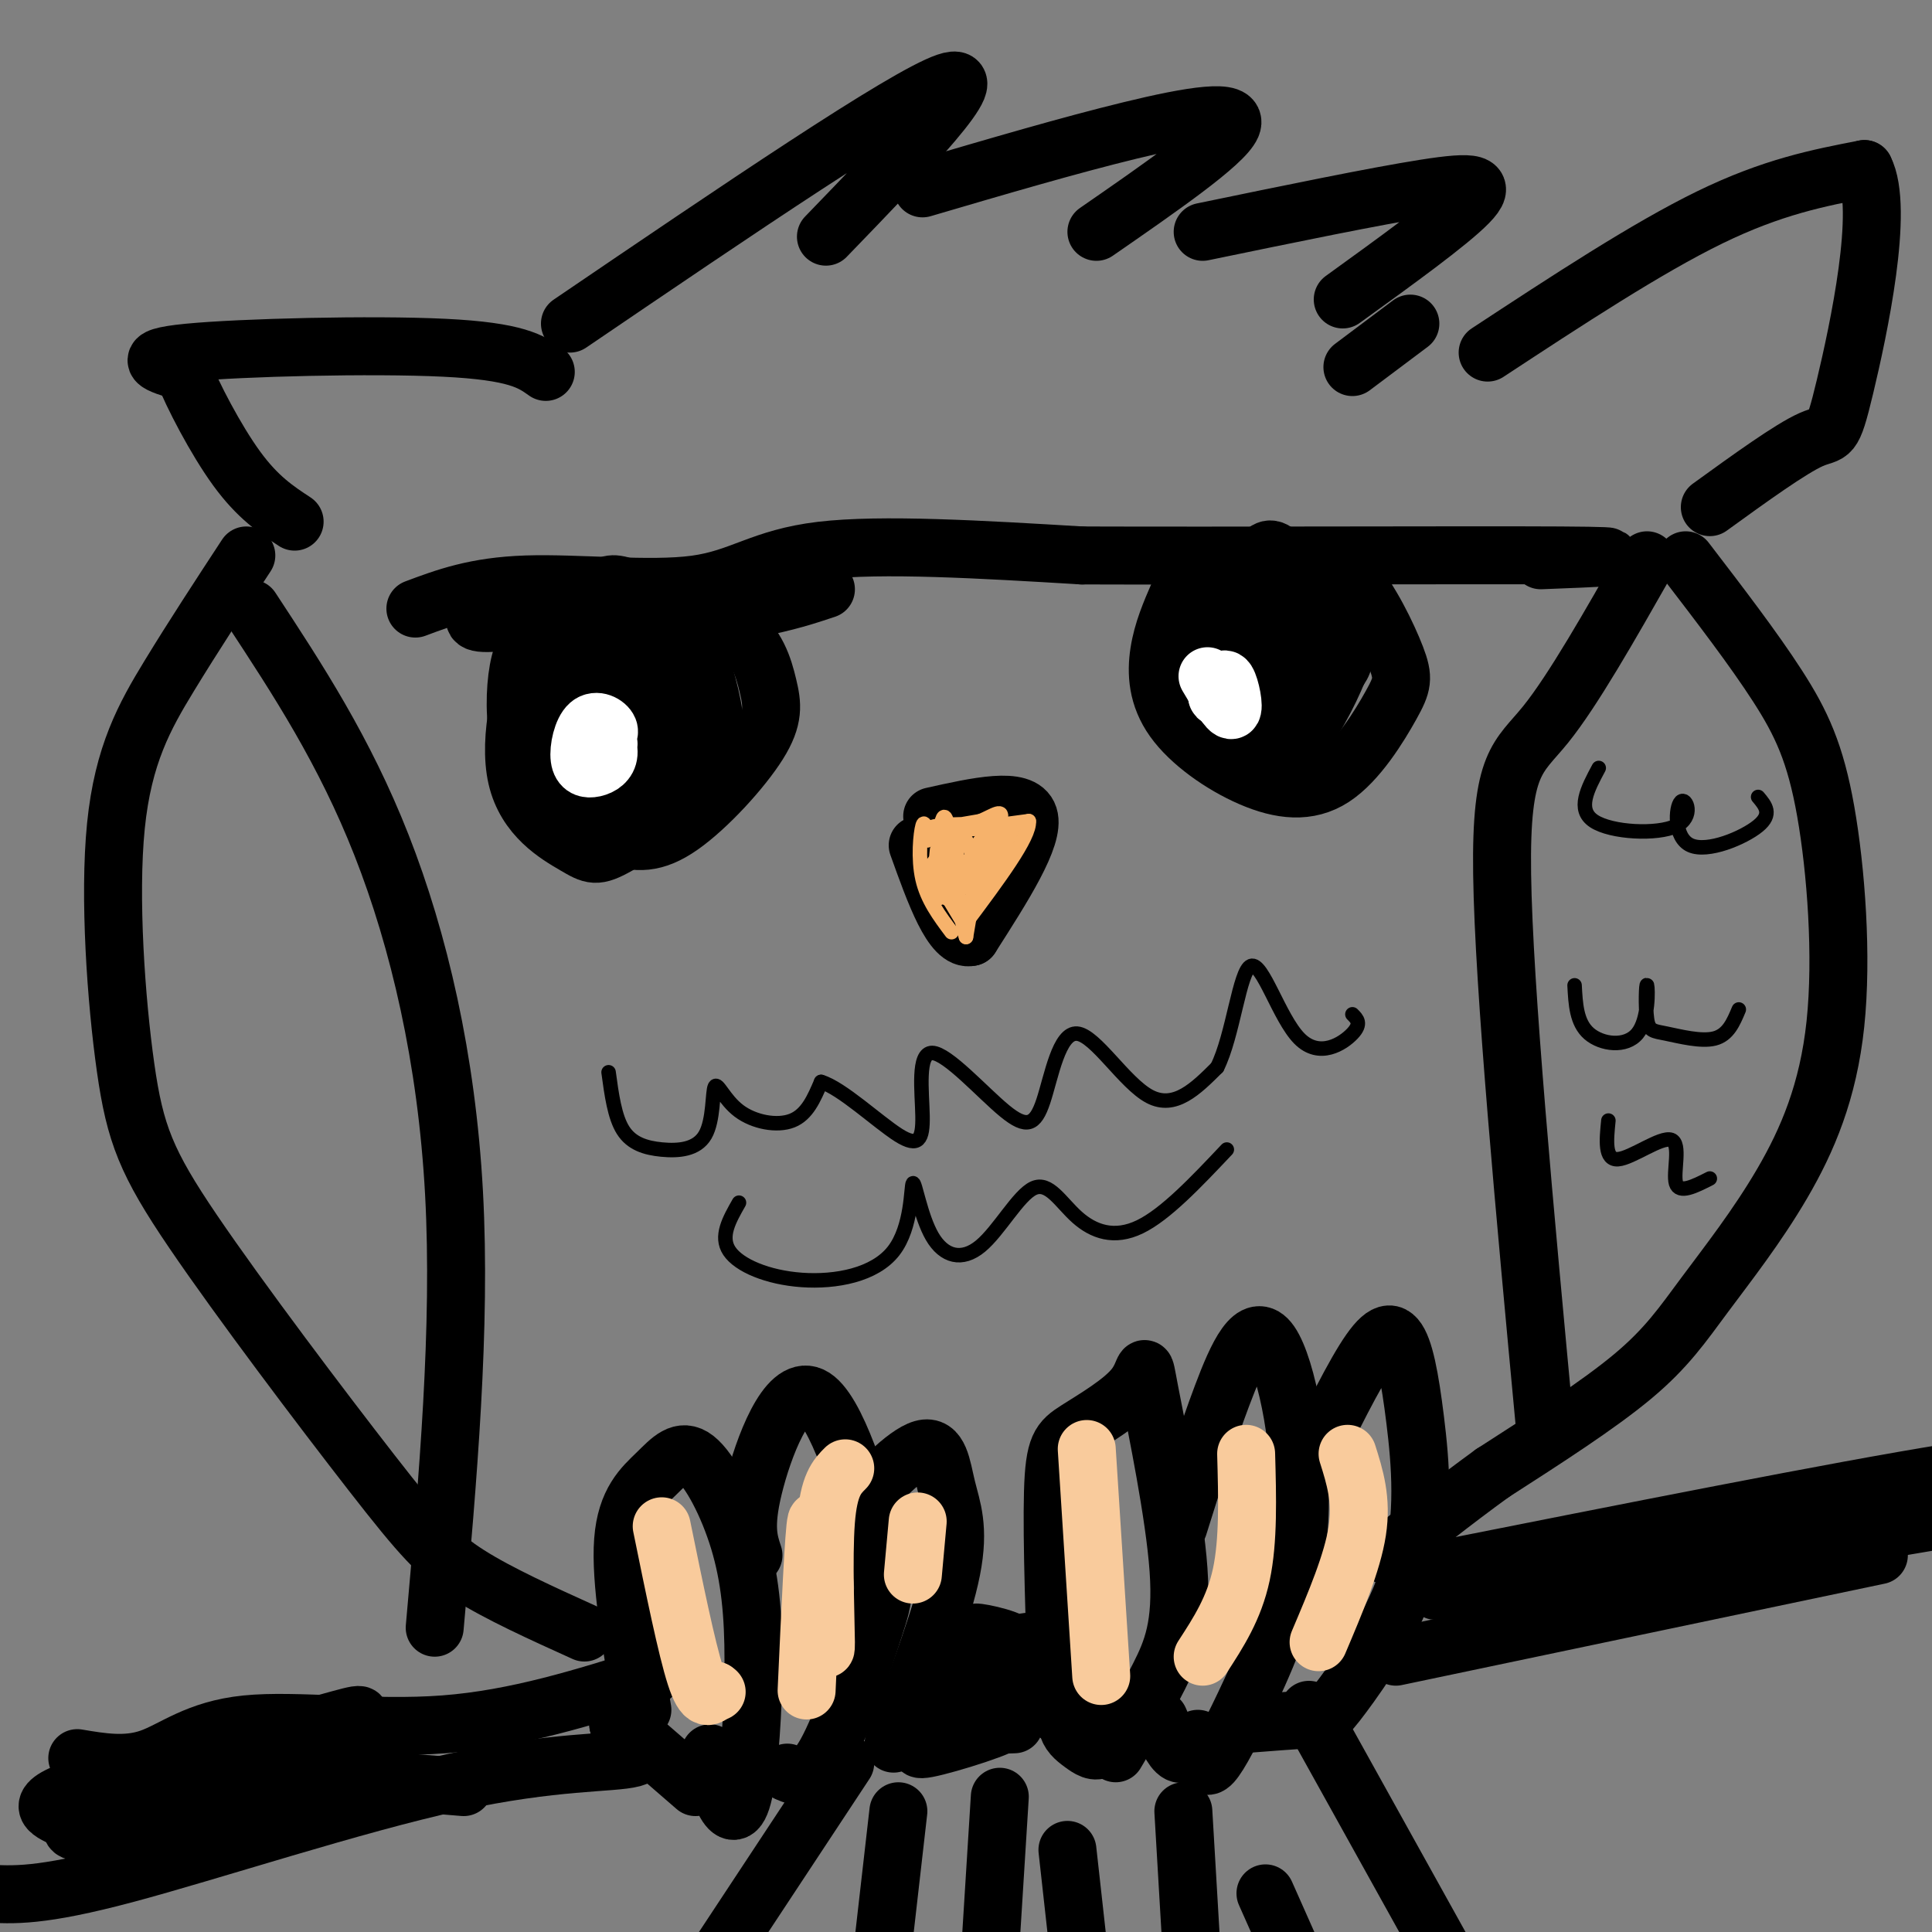 <svg viewBox='0 0 400 400' version='1.1' xmlns='http://www.w3.org/2000/svg' xmlns:xlink='http://www.w3.org/1999/xlink'><rect x="0" y="0" width="400" height="400" fill="#808080" stroke="none"/><g fill='none' stroke='#000000' stroke-width='12' stroke-linecap='round' stroke-linejoin='round'><path d='M86,126c6.214,-2.327 12.429,-4.655 23,-5c10.571,-0.345 25.500,1.292 35,0c9.500,-1.292 13.571,-5.512 26,-7c12.429,-1.488 33.214,-0.244 54,1'/><path d='M224,115c30.578,0.111 80.022,-0.111 99,0c18.978,0.111 7.489,0.556 -4,1'/><path d='M112,133c-1.488,0.038 -2.975,0.076 -4,3c-1.025,2.924 -1.587,8.732 -1,14c0.587,5.268 2.324,9.994 6,14c3.676,4.006 9.290,7.291 14,9c4.710,1.709 8.516,1.842 14,-2c5.484,-3.842 12.645,-11.659 16,-17c3.355,-5.341 2.903,-8.207 2,-12c-0.903,-3.793 -2.258,-8.512 -7,-12c-4.742,-3.488 -12.871,-5.744 -21,-8'/><path d='M131,122c-4.234,-1.508 -4.319,-1.277 -7,0c-2.681,1.277 -7.957,3.599 -12,11c-4.043,7.401 -6.852,19.881 -5,28c1.852,8.119 8.365,11.878 12,14c3.635,2.122 4.390,2.606 9,0c4.610,-2.606 13.073,-8.303 17,-14c3.927,-5.697 3.317,-11.395 2,-17c-1.317,-5.605 -3.342,-11.116 -5,-14c-1.658,-2.884 -2.950,-3.140 -7,-4c-4.050,-0.860 -10.859,-2.323 -16,0c-5.141,2.323 -8.615,8.433 -9,14c-0.385,5.567 2.319,10.591 5,14c2.681,3.409 5.341,5.205 8,7'/><path d='M123,161c3.747,1.317 9.116,1.111 12,1c2.884,-0.111 3.284,-0.126 5,-5c1.716,-4.874 4.749,-14.609 5,-21c0.251,-6.391 -2.280,-9.440 -7,-11c-4.720,-1.560 -11.629,-1.630 -16,1c-4.371,2.630 -6.203,7.961 -7,14c-0.797,6.039 -0.559,12.786 2,17c2.559,4.214 7.438,5.894 12,4c4.562,-1.894 8.806,-7.363 11,-11c2.194,-3.637 2.337,-5.442 0,-10c-2.337,-4.558 -7.154,-11.871 -10,-15c-2.846,-3.129 -3.722,-2.076 -4,3c-0.278,5.076 0.040,14.174 1,20c0.960,5.826 2.560,8.379 4,9c1.440,0.621 2.720,-0.689 4,-2'/><path d='M133,139c-0.763,-3.751 -1.527,-7.502 -3,-6c-1.473,1.502 -3.656,8.257 -4,12c-0.344,3.743 1.151,4.475 3,2c1.849,-2.475 4.052,-8.158 5,-11c0.948,-2.842 0.640,-2.842 0,-3c-0.640,-0.158 -1.611,-0.474 -3,2c-1.389,2.474 -3.194,7.737 -5,13'/><path d='M105,127c-0.632,-1.382 -1.265,-2.764 -2,-3c-0.735,-0.236 -1.573,0.672 -3,2c-1.427,1.328 -3.443,3.074 1,3c4.443,-0.074 15.346,-1.968 18,-3c2.654,-1.032 -2.939,-1.201 -3,0c-0.061,1.201 5.411,3.772 13,4c7.589,0.228 17.294,-1.886 27,-4'/><path d='M156,126c7.000,-1.333 11.000,-2.667 15,-4'/><path d='M244,123c-1.659,3.821 -3.317,7.643 -4,12c-0.683,4.357 -0.390,9.251 3,14c3.390,4.749 9.878,9.354 16,12c6.122,2.646 11.880,3.335 17,0c5.120,-3.335 9.604,-10.692 12,-15c2.396,-4.308 2.704,-5.567 1,-10c-1.704,-4.433 -5.420,-12.040 -9,-16c-3.580,-3.960 -7.023,-4.274 -10,-4c-2.977,0.274 -5.489,1.137 -8,2'/><path d='M262,118c-2.346,0.580 -4.211,1.032 -6,5c-1.789,3.968 -3.503,11.454 -3,17c0.503,5.546 3.224,9.152 6,12c2.776,2.848 5.607,4.939 9,2c3.393,-2.939 7.349,-10.906 9,-15c1.651,-4.094 0.999,-4.313 0,-7c-0.999,-2.687 -2.344,-7.842 -7,-10c-4.656,-2.158 -12.624,-1.320 -17,2c-4.376,3.320 -5.160,9.124 -5,14c0.160,4.876 1.265,8.826 4,11c2.735,2.174 7.098,2.572 11,1c3.902,-1.572 7.341,-5.114 9,-8c1.659,-2.886 1.539,-5.116 2,-7c0.461,-1.884 1.505,-3.423 0,-7c-1.505,-3.577 -5.559,-9.194 -8,-12c-2.441,-2.806 -3.269,-2.802 -5,-1c-1.731,1.802 -4.366,5.401 -7,9'/><path d='M254,124c-1.502,2.382 -1.757,3.838 -1,8c0.757,4.162 2.527,11.030 6,14c3.473,2.970 8.651,2.040 12,0c3.349,-2.040 4.869,-5.191 6,-7c1.131,-1.809 1.873,-2.276 0,-6c-1.873,-3.724 -6.360,-10.705 -9,-14c-2.640,-3.295 -3.433,-2.905 -5,-3c-1.567,-0.095 -3.908,-0.677 -6,3c-2.092,3.677 -3.936,11.612 -3,19c0.936,7.388 4.650,14.230 8,16c3.350,1.770 6.335,-1.530 8,-4c1.665,-2.470 2.010,-4.110 2,-7c-0.010,-2.890 -0.374,-7.030 -2,-11c-1.626,-3.970 -4.513,-7.768 -7,-4c-2.487,3.768 -4.575,15.104 -4,21c0.575,5.896 3.814,6.354 7,5c3.186,-1.354 6.319,-4.518 7,-10c0.681,-5.482 -1.091,-13.280 -2,-15c-0.909,-1.720 -0.954,2.640 -1,7'/><path d='M270,136c-0.167,3.000 -0.083,7.000 0,11'/><path d='M193,169c9.333,-2.083 18.667,-4.167 20,0c1.333,4.167 -5.333,14.583 -12,25'/><path d='M201,194c-3.833,1.000 -7.417,-9.000 -11,-19'/><path d='M200,173c0.708,4.696 1.417,9.393 3,8c1.583,-1.393 4.042,-8.875 4,-10c-0.042,-1.125 -2.583,4.107 -3,7c-0.417,2.893 1.292,3.446 3,4'/><path d='M118,67c34.583,-23.500 69.167,-47.000 78,-50c8.833,-3.000 -8.083,14.500 -25,32'/><path d='M191,39c15.200,-4.467 30.400,-8.933 43,-12c12.600,-3.067 22.600,-4.733 21,-1c-1.600,3.733 -14.800,12.867 -28,22'/><path d='M249,48c17.844,-3.689 35.689,-7.378 46,-9c10.311,-1.622 13.089,-1.178 9,3c-4.089,4.178 -15.044,12.089 -26,20'/><path d='M292,67c0.000,0.000 -12.000,9.000 -12,9'/><path d='M308,73c16.500,-10.833 33.000,-21.667 46,-28c13.000,-6.333 22.500,-8.167 32,-10'/><path d='M386,35c4.214,8.143 -1.250,33.500 -4,45c-2.750,11.500 -2.786,9.143 -7,11c-4.214,1.857 -12.607,7.929 -21,14'/><path d='M113,77c-3.000,-2.133 -6.000,-4.267 -21,-5c-15.000,-0.733 -42.000,-0.067 -53,1c-11.000,1.067 -6.000,2.533 -1,4'/><path d='M38,77c1.756,4.578 6.644,14.022 11,20c4.356,5.978 8.178,8.489 12,11'/><path d='M51,115c-5.498,8.394 -10.996,16.789 -16,25c-5.004,8.211 -9.514,16.239 -11,31c-1.486,14.761 0.052,36.256 2,50c1.948,13.744 4.306,19.735 14,34c9.694,14.265 26.725,36.802 37,50c10.275,13.198 13.793,17.057 20,21c6.207,3.943 15.104,7.972 24,12'/><path d='M349,116c7.018,9.154 14.037,18.308 19,26c4.963,7.692 7.871,13.923 10,26c2.129,12.077 3.479,30.001 2,44c-1.479,13.999 -5.788,24.072 -11,33c-5.212,8.928 -11.326,16.711 -16,23c-4.674,6.289 -7.907,11.082 -15,17c-7.093,5.918 -18.047,12.959 -29,20'/><path d='M309,305c-8.500,6.167 -15.250,11.583 -22,17'/><path d='M52,126c9.644,14.689 19.289,29.378 27,49c7.711,19.622 13.489,44.178 15,72c1.511,27.822 -1.244,58.911 -4,90'/><path d='M341,116c-7.667,13.489 -15.333,26.978 -21,34c-5.667,7.022 -9.333,7.578 -9,31c0.333,23.422 4.667,69.711 9,116'/><path d='M133,354c-2.307,-13.397 -4.613,-26.794 -4,-35c0.613,-8.206 4.146,-11.220 7,-14c2.854,-2.780 5.029,-5.327 8,-3c2.971,2.327 6.738,9.527 9,17c2.262,7.473 3.019,15.220 3,25c-0.019,9.780 -0.813,21.595 -2,27c-1.187,5.405 -2.768,4.402 -4,2c-1.232,-2.402 -2.116,-6.201 -3,-10'/><path d='M156,322c-0.982,-2.947 -1.965,-5.895 0,-14c1.965,-8.105 6.877,-21.368 12,-19c5.123,2.368 10.456,20.367 13,30c2.544,9.633 2.300,10.901 0,18c-2.300,7.099 -6.657,20.028 -10,26c-3.343,5.972 -5.671,4.986 -8,4'/><path d='M177,320c-0.925,-1.858 -1.850,-3.716 1,-8c2.850,-4.284 9.475,-10.994 13,-12c3.525,-1.006 3.949,3.691 5,8c1.051,4.309 2.729,8.231 1,17c-1.729,8.769 -6.864,22.384 -12,36'/><path d='M219,355c-0.635,-18.181 -1.270,-36.362 -1,-46c0.270,-9.638 1.444,-10.732 5,-13c3.556,-2.268 9.494,-5.710 12,-9c2.506,-3.290 1.579,-6.428 3,1c1.421,7.428 5.190,25.423 6,37c0.810,11.577 -1.340,16.736 -4,22c-2.660,5.264 -5.830,10.632 -9,16'/><path d='M244,316c2.918,-9.294 5.837,-18.589 9,-27c3.163,-8.411 6.571,-15.939 10,-11c3.429,4.939 6.878,22.344 6,37c-0.878,14.656 -6.082,26.561 -10,35c-3.918,8.439 -6.548,13.411 -8,15c-1.452,1.589 -1.726,-0.206 -2,-2'/><path d='M266,314c5.535,-11.569 11.070,-23.138 15,-30c3.930,-6.862 6.254,-9.016 8,-7c1.746,2.016 2.915,8.203 4,17c1.085,8.797 2.085,20.203 -1,31c-3.085,10.797 -10.254,20.984 -14,26c-3.746,5.016 -4.070,4.862 -7,5c-2.930,0.138 -8.465,0.569 -14,1'/><path d='M135,347c-14.042,4.435 -28.083,8.869 -43,10c-14.917,1.131 -30.708,-1.042 -41,0c-10.292,1.042 -15.083,5.298 -20,7c-4.917,1.702 -9.958,0.851 -15,0'/><path d='M129,357c0.000,0.000 15.000,13.000 15,13'/><path d='M293,326c44.083,-8.750 88.167,-17.500 110,-21c21.833,-3.500 21.417,-1.750 21,0'/><path d='M289,343c0.000,0.000 100.000,-21.000 100,-21'/><path d='M309,332c0.000,0.000 98.000,-19.000 98,-19'/><path d='M400,315c-33.170,5.603 -66.339,11.207 -81,14c-14.661,2.793 -10.812,2.776 3,0c13.812,-2.776 37.589,-8.311 32,-8c-5.589,0.311 -40.543,6.468 -52,8c-11.457,1.532 0.584,-1.562 5,-2c4.416,-0.438 1.208,1.781 -2,4'/><path d='M305,331c-0.333,1.000 -0.167,1.500 0,2'/><path d='M194,350c-1.705,-1.086 -3.410,-2.172 2,-3c5.410,-0.828 17.935,-1.397 17,-1c-0.935,0.397 -15.329,1.761 -16,2c-0.671,0.239 12.380,-0.646 16,0c3.620,0.646 -2.190,2.823 -8,5'/><path d='M205,353c3.752,0.524 17.133,-0.665 16,-1c-1.133,-0.335 -16.779,0.184 -21,-2c-4.221,-2.184 2.982,-7.070 4,-8c1.018,-0.930 -4.149,2.096 -2,2c2.149,-0.096 11.614,-3.313 12,-4c0.386,-0.687 -8.307,1.157 -17,3'/><path d='M197,343c0.946,0.243 11.812,-0.651 13,-2c1.188,-1.349 -7.303,-3.153 -8,-3c-0.697,0.153 6.399,2.262 9,4c2.601,1.738 0.708,3.105 -3,3c-3.708,-0.105 -9.229,-1.682 -10,-3c-0.771,-1.318 3.208,-2.377 6,-2c2.792,0.377 4.396,2.188 6,4'/><path d='M210,344c1.000,0.667 0.500,0.333 0,0'/><path d='M197,358c-4.577,2.399 -9.155,4.798 -5,4c4.155,-0.798 17.042,-4.792 17,-6c-0.042,-1.208 -13.012,0.369 -15,1c-1.988,0.631 7.006,0.315 16,0'/><path d='M128,357c0.000,0.000 0.100,0.100 0.1,0.1'/><path d='M128,357c3.601,2.935 7.202,5.869 3,7c-4.202,1.131 -16.208,0.458 -37,5c-20.792,4.542 -50.369,14.298 -68,19c-17.631,4.702 -23.315,4.351 -29,4'/><path d='M96,370c-24.083,-2.000 -48.166,-3.999 -61,-3c-12.834,0.999 -14.417,4.998 -13,7c1.417,2.002 5.836,2.009 12,1c6.164,-1.009 14.073,-3.033 22,-7c7.927,-3.967 15.870,-9.878 18,-12c2.130,-2.122 -1.554,-0.457 -15,3c-13.446,3.457 -36.653,8.705 -45,12c-8.347,3.295 -1.835,4.636 0,6c1.835,1.364 -1.006,2.752 5,2c6.006,-0.752 20.859,-3.643 23,-3c2.141,0.643 -8.429,4.822 -19,9'/><path d='M23,385c-2.833,1.500 -0.417,0.750 2,0'/><path d='M175,365c0.000,0.000 -33.000,50.000 -33,50'/><path d='M271,354c0.000,0.000 30.000,54.000 30,54'/><path d='M186,375c0.000,0.000 -4.000,35.000 -4,35'/><path d='M207,372c0.000,0.000 -2.000,32.000 -2,32'/><path d='M221,383c0.000,0.000 3.000,27.000 3,27'/><path d='M245,375c0.000,0.000 2.000,34.000 2,34'/><path d='M262,392c0.000,0.000 8.000,18.000 8,18'/></g>
<g fill='none' stroke='#000000' stroke-width='3' stroke-linecap='round' stroke-linejoin='round'><path d='M126,222c0.624,4.618 1.248,9.236 3,12c1.752,2.764 4.632,3.675 8,4c3.368,0.325 7.226,0.065 9,-3c1.774,-3.065 1.465,-8.935 2,-10c0.535,-1.065 1.913,2.675 5,5c3.087,2.325 7.882,3.236 11,2c3.118,-1.236 4.559,-4.618 6,-8'/><path d='M170,224c4.224,1.236 11.784,8.326 16,11c4.216,2.674 5.088,0.930 5,-4c-0.088,-4.930 -1.135,-13.047 2,-13c3.135,0.047 10.450,8.258 15,12c4.550,3.742 6.333,3.013 8,-2c1.667,-5.013 3.218,-14.311 7,-14c3.782,0.311 9.795,10.232 15,13c5.205,2.768 9.603,-1.616 14,-6'/><path d='M252,221c3.321,-6.596 4.622,-20.088 7,-21c2.378,-0.912 5.833,10.754 10,15c4.167,4.246 9.048,1.070 11,-1c1.952,-2.070 0.976,-3.035 0,-4'/><path d='M153,249c-1.996,3.499 -3.991,6.999 -2,10c1.991,3.001 7.970,5.504 15,6c7.030,0.496 15.112,-1.013 19,-6c3.888,-4.987 3.581,-13.451 4,-14c0.419,-0.549 1.565,6.817 4,11c2.435,4.183 6.158,5.182 10,2c3.842,-3.182 7.803,-10.544 11,-12c3.197,-1.456 5.630,2.992 9,6c3.370,3.008 7.677,4.574 13,2c5.323,-2.574 11.661,-9.287 18,-16'/><path d='M331,159c-2.304,4.305 -4.608,8.610 -1,11c3.608,2.390 13.127,2.864 17,1c3.873,-1.864 2.100,-6.067 1,-5c-1.100,1.067 -1.527,7.403 2,9c3.527,1.597 11.008,-1.544 14,-4c2.992,-2.456 1.496,-4.228 0,-6'/><path d='M326,204c0.200,3.871 0.399,7.743 3,10c2.601,2.257 7.602,2.900 10,0c2.398,-2.900 2.192,-9.343 2,-10c-0.192,-0.657 -0.371,4.473 0,7c0.371,2.527 1.292,2.449 4,3c2.708,0.551 7.202,1.729 10,1c2.798,-0.729 3.899,-3.364 5,-6'/><path d='M333,232c-0.411,4.107 -0.821,8.214 2,8c2.821,-0.214 8.875,-4.750 11,-4c2.125,0.750 0.321,6.786 1,9c0.679,2.214 3.839,0.607 7,-1'/></g>
<g fill='none' stroke='#f6b26b' stroke-width='3' stroke-linecap='round' stroke-linejoin='round'><path d='M195,174c0.000,0.000 0.100,0.100 0.1,0.1'/><path d='M195,174c-2.190,-1.226 -4.381,-2.452 -1,-3c3.381,-0.548 12.333,-0.417 12,0c-0.333,0.417 -9.952,1.119 -12,1c-2.048,-0.119 3.476,-1.060 9,-2'/><path d='M203,170c2.728,-1.130 5.049,-2.955 4,0c-1.049,2.955 -5.467,10.689 -7,13c-1.533,2.311 -0.182,-0.801 1,-4c1.182,-3.199 2.195,-6.485 2,-4c-0.195,2.485 -1.597,10.743 -3,19'/><path d='M200,194c-1.242,-3.064 -2.848,-20.223 -4,-24c-1.152,-3.777 -1.848,5.829 -2,11c-0.152,5.171 0.242,5.906 1,4c0.758,-1.906 1.879,-6.453 3,-11'/><path d='M198,174c-0.067,0.600 -1.733,7.600 -2,10c-0.267,2.400 0.867,0.200 2,-2'/><path d='M196,178c0.000,0.000 3.000,9.000 3,9'/><path d='M198,172c0.000,0.000 15.000,-2.000 15,-2'/><path d='M213,170c0.333,3.167 -6.333,12.083 -13,21'/><path d='M206,177c-2.733,5.733 -5.467,11.467 -4,9c1.467,-2.467 7.133,-13.133 8,-15c0.867,-1.867 -3.067,5.067 -7,12'/><path d='M206,177c0.000,0.000 0.100,0.100 0.1,0.1'/><path d='M206,177c0.238,-2.982 0.476,-5.964 -1,-4c-1.476,1.964 -4.667,8.875 -6,9c-1.333,0.125 -0.810,-6.536 -1,-7c-0.190,-0.464 -1.095,5.268 -2,11'/><path d='M192,174c-0.289,-2.244 -0.578,-4.489 -1,-3c-0.422,1.489 -0.978,6.711 0,11c0.978,4.289 3.489,7.644 6,11'/><path d='M194,182c0.000,0.000 6.000,10.000 6,10'/><path d='M196,180c0.304,-4.107 0.607,-8.214 2,-8c1.393,0.214 3.875,4.750 3,6c-0.875,1.250 -5.107,-0.786 -7,0c-1.893,0.786 -1.446,4.393 -1,8'/><path d='M193,186c0.000,-0.333 0.500,-5.167 1,-10'/><path d='M196,172c0.000,0.000 13.000,-1.000 13,-1'/><path d='M202,171c0.000,0.000 7.000,2.000 7,2'/></g>
<g fill='none' stroke='#ffffff' stroke-width='12' stroke-linecap='round' stroke-linejoin='round'><path d='M124,154c1.221,-0.962 2.441,-1.924 2,-3c-0.441,-1.076 -2.544,-2.266 -4,-1c-1.456,1.266 -2.263,4.988 -2,7c0.263,2.012 1.598,2.313 3,2c1.402,-0.313 2.870,-1.241 3,-3c0.130,-1.759 -1.079,-4.348 -2,-5c-0.921,-0.652 -1.556,0.632 -2,2c-0.444,1.368 -0.698,2.819 0,3c0.698,0.181 2.349,-0.910 4,-2'/><path d='M250,140c2.178,3.689 4.356,7.378 5,7c0.644,-0.378 -0.244,-4.822 -1,-6c-0.756,-1.178 -1.378,0.911 -2,3'/><path d='M252,144c-0.167,0.500 0.417,0.250 1,0'/></g>
<g fill='none' stroke='#000000' stroke-width='12' stroke-linecap='round' stroke-linejoin='round'><path d='M223,350c-1.083,2.577 -2.167,5.155 -2,7c0.167,1.845 1.583,2.958 3,4c1.417,1.042 2.833,2.012 4,1c1.167,-1.012 2.083,-4.006 3,-7'/><path d='M240,356c1.333,3.167 2.667,6.333 4,7c1.333,0.667 2.667,-1.167 4,-3'/></g>
<g fill='none' stroke='#f9cb9c' stroke-width='12' stroke-linecap='round' stroke-linejoin='round'><path d='M137,316c2.583,12.667 5.167,25.333 7,31c1.833,5.667 2.917,4.333 4,3'/><path d='M148,350c0.667,0.500 0.333,0.250 0,0'/><path d='M175,304c-1.711,1.711 -3.422,3.422 -4,11c-0.578,7.578 -0.022,21.022 0,25c0.022,3.978 -0.489,-1.511 -1,-7'/><path d='M170,333c-0.289,-6.644 -0.511,-19.756 -1,-18c-0.489,1.756 -1.244,18.378 -2,35'/><path d='M190,315c0.000,0.000 -1.000,11.000 -1,11'/><path d='M225,300c0.000,0.000 3.000,47.000 3,47'/><path d='M258,301c0.250,9.000 0.500,18.000 -1,25c-1.500,7.000 -4.750,12.000 -8,17'/><path d='M279,301c1.500,4.750 3.000,9.500 2,16c-1.000,6.500 -4.500,14.750 -8,23'/></g>
</svg>